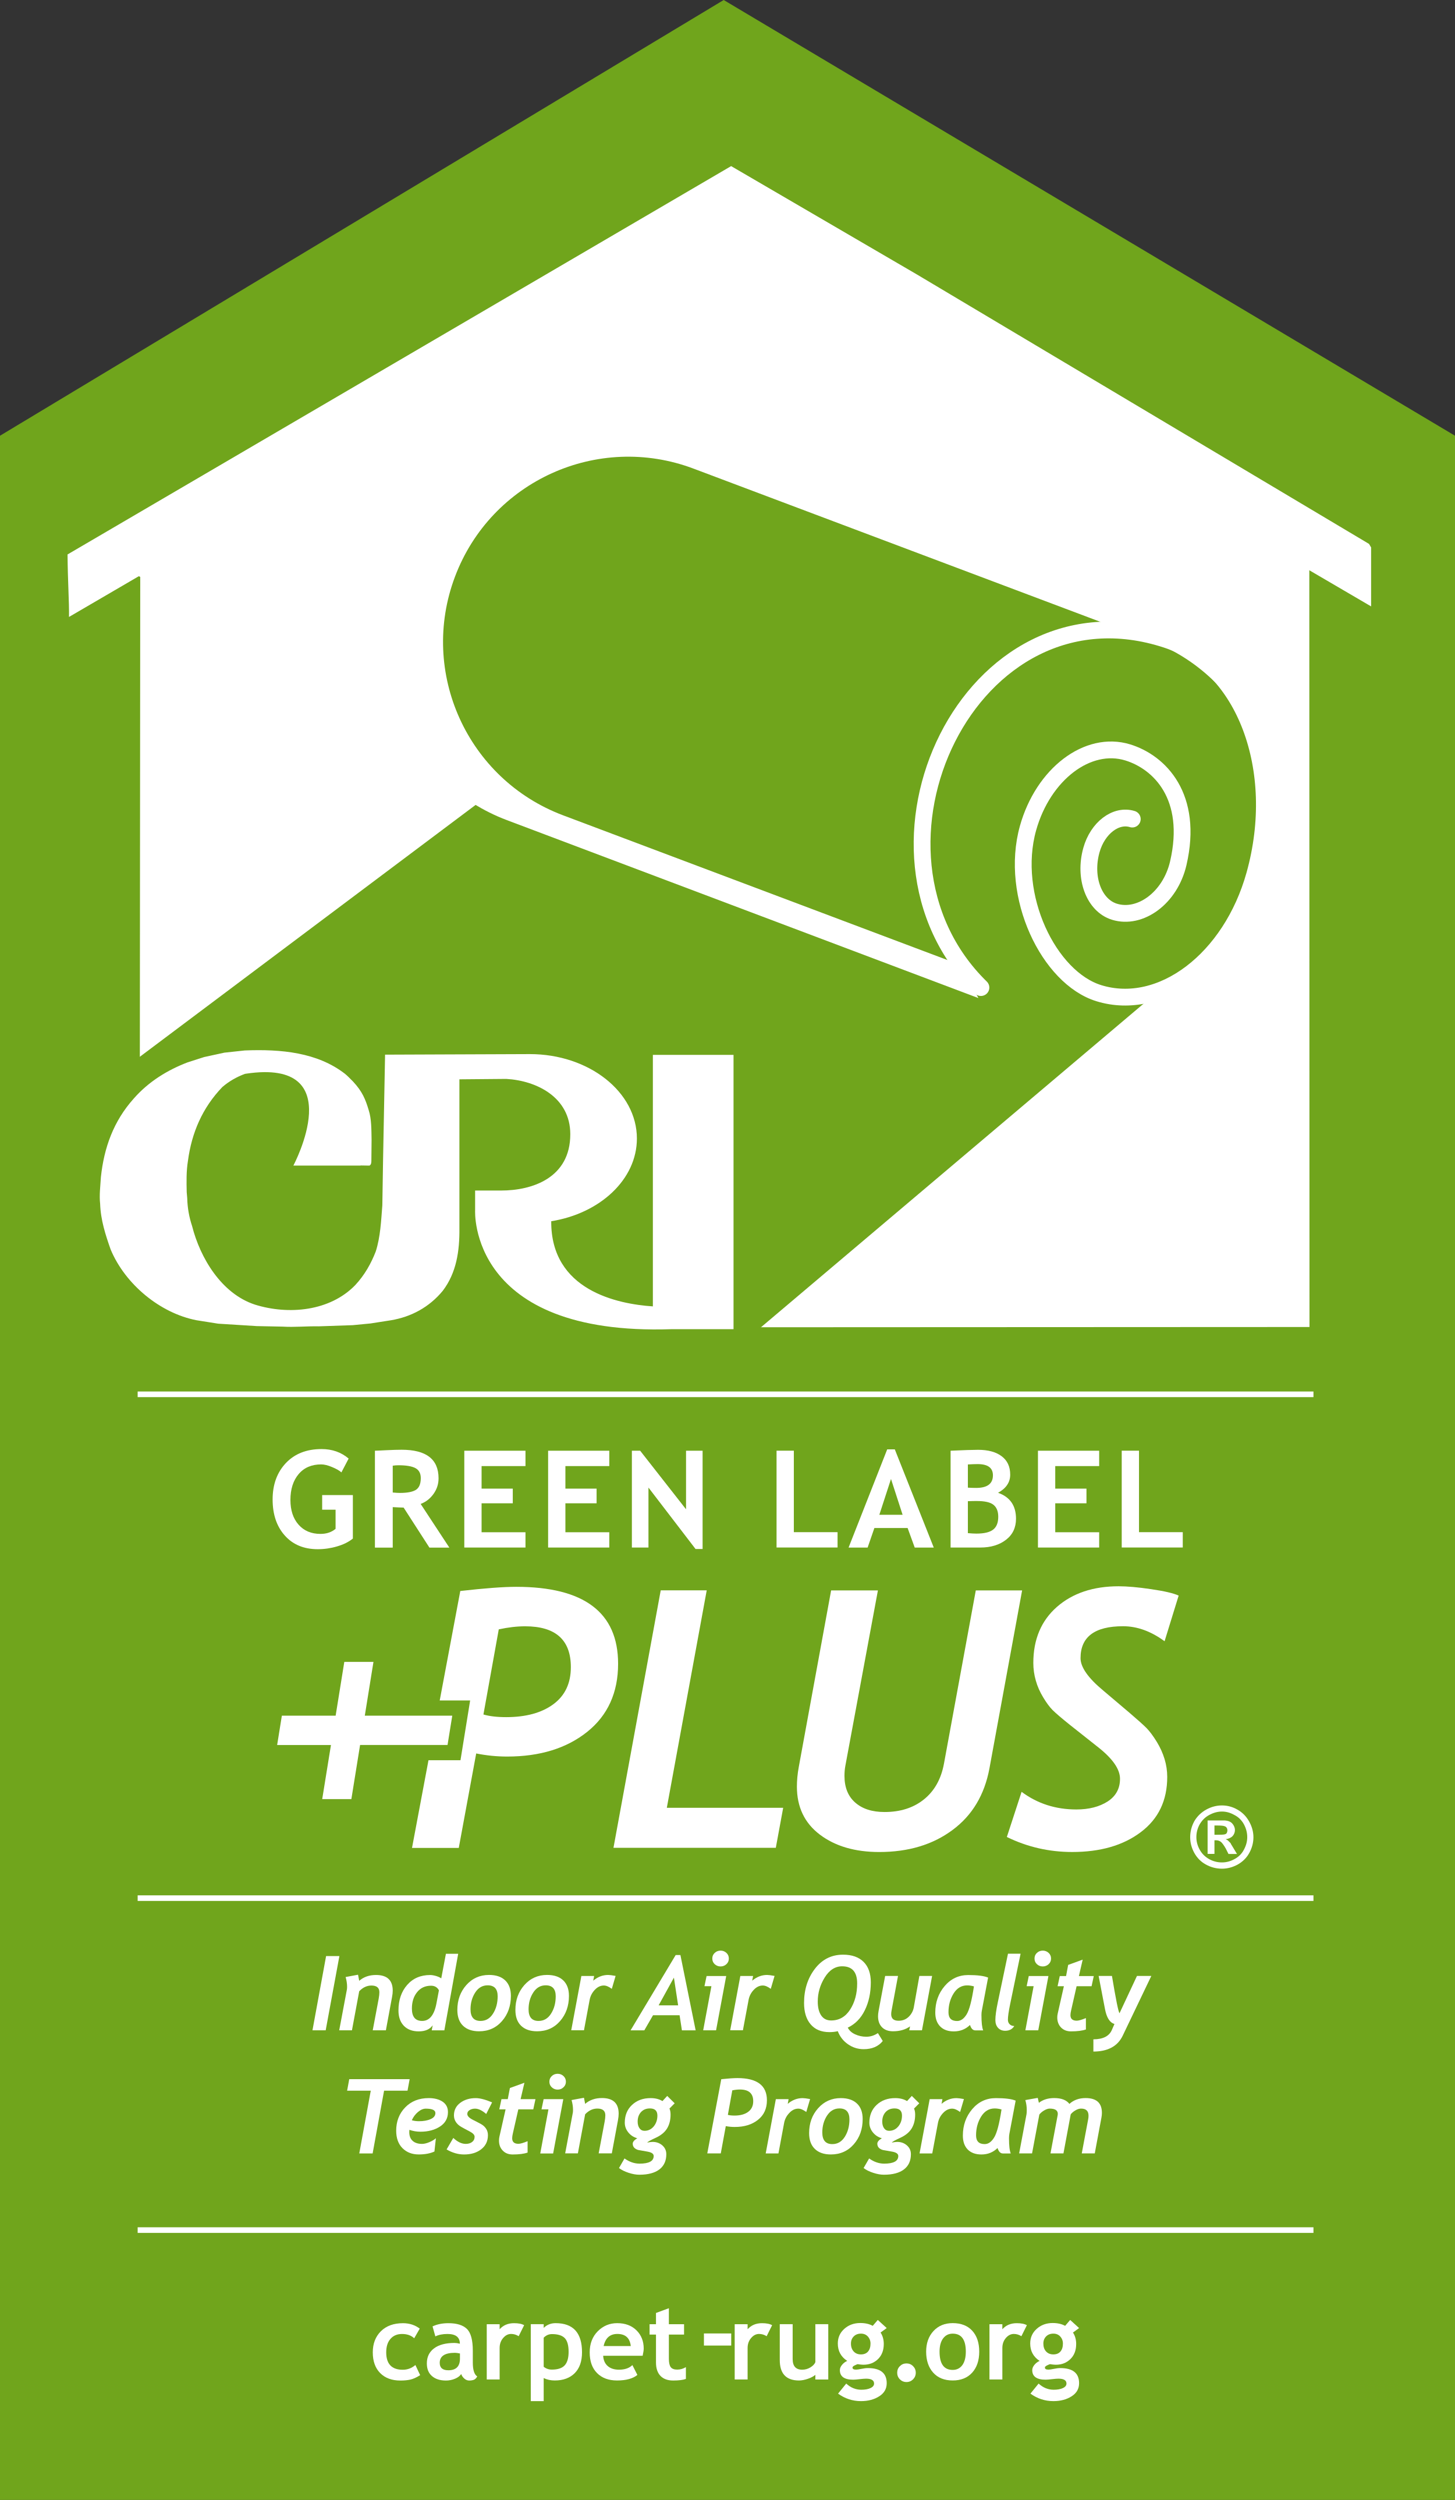 <svg xmlns="http://www.w3.org/2000/svg" xmlns:svg="http://www.w3.org/2000/svg" width="17.62mm" height="30.27mm" viewBox="0 0 17.62 30.27" id="svg1"><rect x="0" y="0" width="17.62" height="30.27" fill="#333333" stroke="none"/><defs id="defs1"><clipPath clipPathUnits="userSpaceOnUse" id="clipPath75"><path d="m 483.8,494.8 h 59.034 V 591 H 483.8 Z" transform="translate(-494.005,-549.615)" id="path75"></path></clipPath><clipPath clipPathUnits="userSpaceOnUse" id="clipPath77"><path d="m 483.8,494.8 h 59.034 V 591 H 483.8 Z" transform="translate(-491.327,-543.92)" id="path77"></path></clipPath><clipPath clipPathUnits="userSpaceOnUse" id="clipPath79"><path d="m 483.8,494.8 h 59.034 V 591 H 483.8 Z" transform="translate(-527.274,-565.357)" id="path79"></path></clipPath><clipPath clipPathUnits="userSpaceOnUse" id="clipPath81"><path d="m 483.8,494.8 h 59.034 V 591 H 483.8 Z" transform="translate(-524.204,-553.834)" id="path81"></path></clipPath><clipPath clipPathUnits="userSpaceOnUse" id="clipPath83"><path d="m 483.8,494.8 h 59.034 V 591 H 483.8 Z" transform="translate(-522.881,-553.82)" id="path83"></path></clipPath><clipPath clipPathUnits="userSpaceOnUse" id="clipPath85"><path d="m 483.8,494.8 h 59.034 V 591 H 483.8 Z" transform="translate(-493.933,-539.859)" id="path85"></path></clipPath><clipPath clipPathUnits="userSpaceOnUse" id="clipPath87"><path d="m 483.8,494.8 h 59.034 V 591 H 483.8 Z" transform="translate(-501.175,-537.655)" id="path87"></path></clipPath><clipPath clipPathUnits="userSpaceOnUse" id="clipPath89"><path d="m 483.8,494.8 h 59.034 V 591 H 483.8 Z" transform="translate(-502.688,-537.411)" id="path89"></path></clipPath><clipPath clipPathUnits="userSpaceOnUse" id="clipPath91"><path d="m 483.8,494.8 h 59.034 V 591 H 483.8 Z" transform="translate(-505.741,-537.394)" id="path91"></path></clipPath><clipPath clipPathUnits="userSpaceOnUse" id="clipPath93"><path d="m 483.8,494.8 h 59.034 V 591 H 483.8 Z" transform="translate(-508.616,-537.394)" id="path93"></path></clipPath><clipPath clipPathUnits="userSpaceOnUse" id="clipPath95"><path d="m 483.8,494.8 h 59.034 V 591 H 483.8 Z" transform="translate(-513.083,-534.55)" id="path95"></path></clipPath><clipPath clipPathUnits="userSpaceOnUse" id="clipPath97"><path d="m 483.8,494.8 h 59.034 V 591 H 483.8 Z" transform="translate(-515.864,-534.6)" id="path97"></path></clipPath><clipPath clipPathUnits="userSpaceOnUse" id="clipPath99"><path d="m 483.8,494.8 h 59.034 V 591 H 483.8 Z" transform="translate(-519.794,-536.954)" id="path99"></path></clipPath><clipPath clipPathUnits="userSpaceOnUse" id="clipPath101"><path d="m 483.8,494.8 h 59.034 V 591 H 483.8 Z" transform="translate(-522.433,-536.19)" id="path101"></path></clipPath><clipPath clipPathUnits="userSpaceOnUse" id="clipPath103"><path d="m 483.8,494.8 h 59.034 V 591 H 483.8 Z" transform="translate(-525.431,-537.394)" id="path103"></path></clipPath><clipPath clipPathUnits="userSpaceOnUse" id="clipPath105"><path d="m 483.8,494.8 h 59.034 V 591 H 483.8 Z" transform="translate(-527.713,-534.6)" id="path105"></path></clipPath><clipPath clipPathUnits="userSpaceOnUse" id="clipPath107"><path d="m 483.8,494.8 h 59.034 V 591 H 483.8 Z" transform="translate(-506.329,-531.791)" id="path107"></path></clipPath><clipPath clipPathUnits="userSpaceOnUse" id="clipPath109"><path d="m 483.8,494.8 h 59.034 V 591 H 483.8 Z" transform="translate(-515.838,-524.294)" id="path109"></path></clipPath><clipPath clipPathUnits="userSpaceOnUse" id="clipPath111"><path d="m 483.8,494.8 h 59.034 V 591 H 483.8 Z" transform="translate(-523.172,-527.019)" id="path111"></path></clipPath><clipPath clipPathUnits="userSpaceOnUse" id="clipPath113"><path d="m 483.8,494.8 h 59.034 V 591 H 483.8 Z" transform="translate(-529.184,-531.382)" id="path113"></path></clipPath><clipPath clipPathUnits="userSpaceOnUse" id="clipPath115"><path d="m 483.8,494.8 h 59.034 V 591 H 483.8 Z" transform="translate(-500.805,-530.935)" id="path115"></path></clipPath><clipPath clipPathUnits="userSpaceOnUse" id="clipPath119"><path d="m 483.8,494.8 h 59.034 V 591 H 483.8 Z" transform="translate(-514.387,-551.511)" id="path119"></path></clipPath><clipPath clipPathUnits="userSpaceOnUse" id="clipPath121"><path d="m 483.8,494.8 h 59.034 V 591 H 483.8 Z" transform="translate(-493.933,-511.171)" id="path121"></path></clipPath><clipPath clipPathUnits="userSpaceOnUse" id="clipPath125"><path d="m 483.8,494.8 h 59.034 V 591 H 483.8 Z" transform="translate(-502.454,-518.03)" id="path125"></path></clipPath><clipPath clipPathUnits="userSpaceOnUse" id="clipPath127"><path d="m 483.8,494.8 h 59.034 V 591 H 483.8 Z" transform="translate(-504.003,-519.561)" id="path127"></path></clipPath><clipPath clipPathUnits="userSpaceOnUse" id="clipPath129"><path d="m 483.8,494.8 h 59.034 V 591 H 483.8 Z" transform="translate(-505.358,-518.748)" id="path129"></path></clipPath><clipPath clipPathUnits="userSpaceOnUse" id="clipPath131"><path d="m 483.8,494.8 h 59.034 V 591 H 483.8 Z" transform="translate(-507.353,-518.748)" id="path131"></path></clipPath><clipPath clipPathUnits="userSpaceOnUse" id="clipPath133"><path d="m 483.8,494.8 h 59.034 V 591 H 483.8 Z" transform="translate(-510.21,-519.451)" id="path133"></path></clipPath><clipPath clipPathUnits="userSpaceOnUse" id="clipPath135"><path d="m 483.8,494.8 h 59.034 V 591 H 483.8 Z" transform="translate(-512.34,-519.839)" id="path135"></path></clipPath><clipPath clipPathUnits="userSpaceOnUse" id="clipPath137"><path d="m 483.8,494.8 h 59.034 V 591 H 483.8 Z" transform="translate(-513.659,-520.492)" id="path137"></path></clipPath><clipPath clipPathUnits="userSpaceOnUse" id="clipPath139"><path d="m 483.8,494.8 h 59.034 V 591 H 483.8 Z" transform="translate(-515.667,-519.451)" id="path139"></path></clipPath><clipPath clipPathUnits="userSpaceOnUse" id="clipPath141"><path d="m 483.8,494.8 h 59.034 V 591 H 483.8 Z" transform="translate(-517.278,-519.015)" id="path141"></path></clipPath><clipPath clipPathUnits="userSpaceOnUse" id="clipPath143"><path d="m 483.8,494.8 h 59.034 V 591 H 483.8 Z" transform="translate(-520.856,-518.028)" id="path143"></path></clipPath><clipPath clipPathUnits="userSpaceOnUse" id="clipPath145"><path d="m 483.8,494.8 h 59.034 V 591 H 483.8 Z" transform="translate(-522.407,-519.573)" id="path145"></path></clipPath><clipPath clipPathUnits="userSpaceOnUse" id="clipPath147"><path d="m 483.8,494.8 h 59.034 V 591 H 483.8 Z" transform="translate(-524.025,-518.176)" id="path147"></path></clipPath><clipPath clipPathUnits="userSpaceOnUse" id="clipPath149"><path d="m 483.8,494.8 h 59.034 V 591 H 483.8 Z" transform="translate(-524.719,-520.492)" id="path149"></path></clipPath><clipPath clipPathUnits="userSpaceOnUse" id="clipPath151"><path d="m 483.8,494.8 h 59.034 V 591 H 483.8 Z" transform="translate(-526.678,-519.544)" id="path151"></path></clipPath><clipPath clipPathUnits="userSpaceOnUse" id="clipPath153"><path d="m 483.8,494.8 h 59.034 V 591 H 483.8 Z" transform="translate(-527.747,-517.844)" id="path153"></path></clipPath><clipPath clipPathUnits="userSpaceOnUse" id="clipPath155"><path d="m 483.8,494.8 h 59.034 V 591 H 483.8 Z" transform="translate(-503.616,-507.792)" id="path155"></path></clipPath><clipPath clipPathUnits="userSpaceOnUse" id="clipPath157"><path d="m 483.8,494.8 h 59.034 V 591 H 483.8 Z" transform="translate(-504.997,-506.938)" id="path157"></path></clipPath><clipPath clipPathUnits="userSpaceOnUse" id="clipPath159"><path d="m 483.8,494.8 h 59.034 V 591 H 483.8 Z" transform="translate(-507.011,-507.53)" id="path159"></path></clipPath><clipPath clipPathUnits="userSpaceOnUse" id="clipPath161"><path d="m 483.8,494.8 h 59.034 V 591 H 483.8 Z" transform="translate(-507.872,-507.478)" id="path161"></path></clipPath><clipPath clipPathUnits="userSpaceOnUse" id="clipPath163"><path d="m 483.8,494.8 h 59.034 V 591 H 483.8 Z" transform="translate(-509.93,-507.192)" id="path163"></path></clipPath><clipPath clipPathUnits="userSpaceOnUse" id="clipPath165"><path d="m 483.8,494.8 h 59.034 V 591 H 483.8 Z" transform="translate(-511.726,-507.586)" id="path165"></path></clipPath><clipPath clipPathUnits="userSpaceOnUse" id="clipPath167"><path d="m 483.8,494.8 h 59.034 V 591 H 483.8 Z" id="path167"></path></clipPath><clipPath clipPathUnits="userSpaceOnUse" id="clipPath169"><path d="m 483.8,494.8 h 59.034 V 591 H 483.8 Z" transform="translate(-515.523,-507.53)" id="path169"></path></clipPath><clipPath clipPathUnits="userSpaceOnUse" id="clipPath171"><path d="m 483.8,494.8 h 59.034 V 591 H 483.8 Z" transform="translate(-517.197,-506.044)" id="path171"></path></clipPath><clipPath clipPathUnits="userSpaceOnUse" id="clipPath173"><path d="m 483.8,494.8 h 59.034 V 591 H 483.8 Z" transform="translate(-518.418,-507.277)" id="path173"></path></clipPath><clipPath clipPathUnits="userSpaceOnUse" id="clipPath175"><path d="m 483.8,494.8 h 59.034 V 591 H 483.8 Z" transform="translate(-520.007,-506.278)" id="path175"></path></clipPath><clipPath clipPathUnits="userSpaceOnUse" id="clipPath177"><path d="m 483.8,494.8 h 59.034 V 591 H 483.8 Z" transform="translate(-521.46,-506.998)" id="path177"></path></clipPath><clipPath clipPathUnits="userSpaceOnUse" id="clipPath179"><path d="m 483.8,494.8 h 59.034 V 591 H 483.8 Z" transform="translate(-524.27,-507.53)" id="path179"></path></clipPath><clipPath clipPathUnits="userSpaceOnUse" id="clipPath181"><path d="m 483.8,494.8 h 59.034 V 591 H 483.8 Z" transform="translate(-525.024,-507.277)" id="path181"></path></clipPath><clipPath clipPathUnits="userSpaceOnUse" id="clipPath183"><path d="m 483.8,494.8 h 59.034 V 591 H 483.8 Z" transform="translate(-503.195,-515.957)" id="path183"></path></clipPath><clipPath clipPathUnits="userSpaceOnUse" id="clipPath185"><path d="m 483.8,494.8 h 59.034 V 591 H 483.8 Z" transform="translate(-503.344,-514.943)" id="path185"></path></clipPath><clipPath clipPathUnits="userSpaceOnUse" id="clipPath187"><path d="m 483.8,494.8 h 59.034 V 591 H 483.8 Z" transform="translate(-505.899,-515.159)" id="path187"></path></clipPath><clipPath clipPathUnits="userSpaceOnUse" id="clipPath189"><path d="m 483.8,494.8 h 59.034 V 591 H 483.8 Z" transform="translate(-507.514,-515.318)" id="path189"></path></clipPath><clipPath clipPathUnits="userSpaceOnUse" id="clipPath191"><path d="m 483.8,494.8 h 59.034 V 591 H 483.8 Z" transform="translate(-508.067,-516.267)" id="path191"></path></clipPath><clipPath clipPathUnits="userSpaceOnUse" id="clipPath193"><path d="m 483.8,494.8 h 59.034 V 591 H 483.8 Z" transform="translate(-510.209,-513.805)" id="path193"></path></clipPath><clipPath clipPathUnits="userSpaceOnUse" id="clipPath195"><path d="m 483.8,494.8 h 59.034 V 591 H 483.8 Z" transform="translate(-511.098,-514.898)" id="path195"></path></clipPath><clipPath clipPathUnits="userSpaceOnUse" id="clipPath197"><path d="m 483.8,494.8 h 59.034 V 591 H 483.8 Z" transform="translate(-514.345,-515.968)" id="path197"></path></clipPath><clipPath clipPathUnits="userSpaceOnUse" id="clipPath199"><path d="m 483.8,494.8 h 59.034 V 591 H 483.8 Z" transform="translate(-516.886,-515.227)" id="path199"></path></clipPath><clipPath clipPathUnits="userSpaceOnUse" id="clipPath201"><path d="m 483.8,494.8 h 59.034 V 591 H 483.8 Z" transform="translate(-517.436,-514.524)" id="path201"></path></clipPath><clipPath clipPathUnits="userSpaceOnUse" id="clipPath203"><path d="m 483.8,494.8 h 59.034 V 591 H 483.8 Z" transform="translate(-519.494,-514.898)" id="path203"></path></clipPath><clipPath clipPathUnits="userSpaceOnUse" id="clipPath205"><path d="m 483.8,494.8 h 59.034 V 591 H 483.8 Z" transform="translate(-522.166,-515.227)" id="path205"></path></clipPath><clipPath clipPathUnits="userSpaceOnUse" id="clipPath207"><path d="m 483.8,494.8 h 59.034 V 591 H 483.8 Z" transform="translate(-523.355,-515.348)" id="path207"></path></clipPath><clipPath clipPathUnits="userSpaceOnUse" id="clipPath209"><path d="m 483.8,494.8 h 59.034 V 591 H 483.8 Z" transform="translate(-527.015,-515.027)" id="path209"></path></clipPath></defs><g id="layer1" transform="translate(-81.492,-56.621)"><path id="path73" d="m 90.256,56.621 -8.764,5.276 V 86.891 H 99.112 V 61.897 Z" style="fill:#70a51c;fill-opacity:1;fill-rule:nonzero;stroke:none;stroke-width:0.353"></path><path id="path74" d="M 0,0 12.011,9.446 19.767,6.412 C 19.9,6.36 19.966,6.33 20.043,6.301 l 7.144,-2.879 c 1.725,-0.732 3.787,-0.677 5.371,0.448 0.302,0.196 0.19,0.121 0.352,0.256 l 0.332,0.289 c -0.025,0 0.249,0.283 0.237,0.296 1.205,1.42 1.668,3.507 0.778,5.302 -0.795,1.94 -3.025,1.94 -4.615,2.638 0.808,0.18 1.518,0.361 2.374,0.217 1.782,-0.181 3.01,-2.012 3.421,-3.578 C 35.869,7.362 35.135,5.581 33.883,4.196 L 23.765,-4.403 c -1.203,-1.061 -2.54,-2 -3.697,-3.048 l 20.059,0.009 -0.006,25.958 2.12,-1.24 v 2.023 L 42.169,19.42 26.668,28.657 20.286,32.379 -2.479,19.058 c 0.007,-0.936 0.059,-1.629 0.05,-2.144 l 2.396,1.398 0.048,-0.025 z" style="fill:#ffffff;fill-opacity:1;fill-rule:nonzero;stroke:none" transform="matrix(0.353,0,0,-0.353,83.185,70.062)" clip-path="url(#clipPath75)"></path><path id="path76" d="M 0,0 17.559,-7.195 38.63,10.623 18.179,19.144 0.49,5.878 Z" style="fill:#70a51c;fill-opacity:1;fill-rule:nonzero;stroke:none" transform="matrix(0.353,0,0,-0.353,82.24,72.071)" clip-path="url(#clipPath77)"></path><path id="path78" d="m 0,0 -15.66,5.896 c -3.284,1.237 -7.465,-0.216 -8.701,-3.5 -1.236,-3.282 0.424,-6.946 3.707,-8.182 l 16.176,-6.104 -1.981,3.748" style="fill:#ffffff;fill-opacity:1;fill-rule:nonzero;stroke:none" transform="matrix(0.353,0,0,-0.353,94.921,64.509)" clip-path="url(#clipPath79)"></path><path id="path80" d="M 0,0 C 3.283,-1.236 6.946,0.424 8.184,3.706 9.42,6.989 7.76,10.654 4.477,11.89 l -15.66,5.897 c -3.282,1.236 -6.947,-0.423 -8.183,-3.707 -1.237,-3.282 0.422,-6.946 3.705,-8.184 z" style="fill:#70a51c;fill-opacity:1;fill-rule:nonzero;stroke:none" transform="matrix(0.353,0,0,-0.353,93.838,68.574)" clip-path="url(#clipPath81)"></path><path id="path82" d="M 0,0 C -4.805,4.698 -0.374,14.153 6.375,11.934 9.036,11.058 10.402,7.497 9.39,3.869 8.581,0.966 6.187,-0.853 4.046,-0.193 2.331,0.335 0.968,3.145 1.615,5.467 2.135,7.324 3.667,8.488 5.038,8.066 6.134,7.728 7.3,6.55 6.77,4.264 6.49,3.063 5.458,2.331 4.582,2.601 3.88,2.817 3.525,3.764 3.79,4.714 4.003,5.477 4.631,5.953 5.192,5.78" style="fill:none;stroke:#ffffff;stroke-width:0.576;stroke-linecap:round;stroke-linejoin:round;stroke-miterlimit:2;stroke-dasharray:none;stroke-opacity:1" transform="matrix(0.353,0,0,-0.353,93.371,68.579)" clip-path="url(#clipPath83)"></path><path id="path84" d="M 0,0 H 40.337 M 0,-17.282 h 40.337" style="fill:none;stroke:#ffffff;stroke-width:0.192;stroke-linecap:butt;stroke-linejoin:miter;stroke-miterlimit:2;stroke-dasharray:none;stroke-opacity:1" transform="matrix(0.353,0,0,-0.353,83.159,73.504)" clip-path="url(#clipPath85)"></path><path id="path86" d="m 0,0 -0.248,-0.474 c -0.068,0.062 -0.176,0.123 -0.321,0.183 -0.144,0.061 -0.269,0.091 -0.373,0.091 -0.326,0 -0.584,-0.11 -0.772,-0.331 -0.188,-0.221 -0.283,-0.518 -0.283,-0.888 0,-0.354 0.092,-0.636 0.278,-0.847 0.185,-0.211 0.435,-0.318 0.753,-0.318 0.21,0 0.382,0.059 0.518,0.174 v 0.656 h -0.46 v 0.502 h 1.053 v -1.492 c -0.14,-0.115 -0.321,-0.205 -0.542,-0.269 -0.221,-0.065 -0.442,-0.096 -0.661,-0.096 -0.476,0 -0.853,0.156 -1.131,0.468 -0.279,0.312 -0.419,0.724 -0.419,1.237 0,0.513 0.152,0.929 0.455,1.25 0.304,0.321 0.712,0.48 1.225,0.48 C -0.564,0.326 -0.255,0.217 0,0" style="fill:#ffffff;fill-opacity:1;fill-rule:nonzero;stroke:none" transform="matrix(0.353,0,0,-0.353,85.714,74.282)" clip-path="url(#clipPath87)"></path><path id="path88" d="m 0,0 v -0.921 c 0.109,-0.01 0.192,-0.014 0.249,-0.014 0.246,0 0.427,0.034 0.542,0.103 0.114,0.071 0.171,0.205 0.171,0.406 0,0.163 -0.062,0.277 -0.185,0.343 C 0.655,-0.019 0.463,0.014 0.2,0.014 0.136,0.014 0.069,0.01 0,0 M 1.259,-2.811 0.374,-1.438 C 0.284,-1.436 0.16,-1.431 0,-1.422 v -1.389 h -0.611 v 3.324 c 0.033,0 0.16,0.005 0.384,0.017 0.221,0.011 0.4,0.016 0.535,0.016 0.843,0 1.264,-0.326 1.264,-0.98 0,-0.197 -0.058,-0.375 -0.174,-0.537 -0.116,-0.161 -0.263,-0.275 -0.44,-0.342 l 0.984,-1.498 z" style="fill:#ffffff;fill-opacity:1;fill-rule:nonzero;stroke:none" transform="matrix(0.353,0,0,-0.353,86.248,74.368)" clip-path="url(#clipPath89)"></path><path id="path90" d="M 0,0 V -0.774 H 1.07 V -1.276 H 0 V -2.269 H 1.506 V -2.794 H -0.593 V 0.527 H 1.506 V 0 Z" style="fill:#ffffff;fill-opacity:1;fill-rule:nonzero;stroke:none" transform="matrix(0.353,0,0,-0.353,87.324,74.373)" clip-path="url(#clipPath91)"></path><path id="path92" d="M 0,0 V -0.774 H 1.07 V -1.276 H 0 V -2.269 H 1.506 V -2.794 H -0.593 V 0.527 H 1.506 V 0 Z" style="fill:#ffffff;fill-opacity:1;fill-rule:nonzero;stroke:none" transform="matrix(0.353,0,0,-0.353,88.339,74.373)" clip-path="url(#clipPath93)"></path><path id="path94" d="M 0,0 -1.615,2.107 V 0.05 H -2.184 V 3.371 H -1.9 L -0.326,1.362 V 3.371 H 0.242 V 0 Z" style="fill:#ffffff;fill-opacity:1;fill-rule:nonzero;stroke:none" transform="matrix(0.353,0,0,-0.353,89.915,75.377)" clip-path="url(#clipPath95)"></path><path id="path96" d="M 0,0 V 3.322 H 0.593 V 0.526 h 1.5 V 0 Z" style="fill:#ffffff;fill-opacity:1;fill-rule:nonzero;stroke:none" transform="matrix(0.353,0,0,-0.353,90.896,75.359)" clip-path="url(#clipPath97)"></path><path id="path98" d="M 0,0 -0.4,-1.228 H 0.398 Z M 0.814,-2.353 0.57,-1.682 h -1.14 l -0.232,-0.671 h -0.653 l 1.325,3.369 h 0.26 l 1.337,-3.369 z" style="fill:#ffffff;fill-opacity:1;fill-rule:nonzero;stroke:none" transform="matrix(0.353,0,0,-0.353,92.282,74.529)" clip-path="url(#clipPath99)"></path><path id="path100" d="m 0,0 v -1.096 c 0.119,-0.011 0.216,-0.016 0.291,-0.016 0.262,0 0.454,0.044 0.572,0.134 0.118,0.088 0.179,0.236 0.179,0.443 0,0.189 -0.056,0.326 -0.168,0.414 C 0.765,-0.035 0.571,0.006 0.297,0.006 0.24,0.006 0.141,0.005 0,0 M 0,1.26 V 0.464 C 0.091,0.458 0.186,0.455 0.284,0.455 c 0.383,0 0.575,0.144 0.575,0.432 0,0.257 -0.174,0.385 -0.523,0.385 C 0.245,1.272 0.133,1.268 0,1.26 m 0.425,-2.85 h -1.018 v 3.321 c 0.449,0.02 0.762,0.031 0.943,0.031 0.347,0 0.616,-0.074 0.81,-0.221 C 1.355,1.394 1.452,1.184 1.452,0.91 1.452,0.648 1.313,0.441 1.035,0.288 1.446,0.144 1.651,-0.153 1.651,-0.602 1.651,-0.905 1.538,-1.147 1.309,-1.323 1.081,-1.501 0.785,-1.59 0.425,-1.59" style="fill:#ffffff;fill-opacity:1;fill-rule:nonzero;stroke:none" transform="matrix(0.353,0,0,-0.353,93.213,74.798)" clip-path="url(#clipPath101)"></path><path id="path102" d="M 0,0 V -0.774 H 1.071 V -1.276 H 0 v -0.993 h 1.507 v -0.525 h -2.1 v 3.321 h 2.1 V 0 Z" style="fill:#ffffff;fill-opacity:1;fill-rule:nonzero;stroke:none" transform="matrix(0.353,0,0,-0.353,94.271,74.373)" clip-path="url(#clipPath103)"></path><path id="path104" d="M 0,0 V 3.322 H 0.593 V 0.526 H 2.094 V 0 Z" style="fill:#ffffff;fill-opacity:1;fill-rule:nonzero;stroke:none" transform="matrix(0.353,0,0,-0.353,95.076,75.359)" clip-path="url(#clipPath105)"></path><path id="path106" d="m 0,0 -0.526,-2.92 c 0.203,-0.06 0.464,-0.091 0.78,-0.091 0.68,0 1.219,0.148 1.619,0.443 0.401,0.296 0.6,0.719 0.6,1.273 0,0.934 -0.523,1.4 -1.569,1.4 C 0.626,0.105 0.322,0.07 0,0 m -0.774,-4.257 -0.598,-3.24 h -1.604 l 1.656,8.813 c 0.838,0.095 1.478,0.143 1.919,0.143 2.329,0 3.495,-0.881 3.495,-2.639 0,-0.99 -0.354,-1.77 -1.059,-2.335 -0.707,-0.565 -1.622,-0.848 -2.747,-0.848 -0.36,0 -0.714,0.036 -1.062,0.106" style="fill:#ffffff;fill-opacity:1;fill-rule:nonzero;stroke:none" transform="matrix(0.353,0,0,-0.353,87.532,76.35)" clip-path="url(#clipPath107)"></path><path id="path108" d="m 0,0 h -5.569 l 1.621,8.831 H -2.37 L -3.739,1.372 h 3.992 z" style="fill:#ffffff;fill-opacity:1;fill-rule:nonzero;stroke:none" transform="matrix(0.353,0,0,-0.353,90.887,78.995)" clip-path="url(#clipPath109)"></path><path id="path110" d="m 0,0 c -0.169,-0.907 -0.591,-1.613 -1.268,-2.113 -0.676,-0.503 -1.514,-0.754 -2.511,-0.754 -0.834,0 -1.513,0.199 -2.039,0.597 -0.526,0.398 -0.787,0.948 -0.787,1.648 0,0.212 0.021,0.44 0.066,0.681 l 1.108,6.047 h 1.605 L -4.943,0.088 c -0.02,-0.108 -0.03,-0.223 -0.03,-0.343 0,-0.396 0.123,-0.702 0.37,-0.917 0.247,-0.217 0.582,-0.323 1.006,-0.323 0.542,0 0.993,0.144 1.354,0.436 0.36,0.291 0.587,0.7 0.684,1.227 l 1.091,5.938 h 1.589 z" style="fill:#ffffff;fill-opacity:1;fill-rule:nonzero;stroke:none" transform="matrix(0.353,0,0,-0.353,93.474,78.034)" clip-path="url(#clipPath111)"></path><path id="path112" d="m 0,0 c -0.466,0.343 -0.941,0.515 -1.425,0.515 -0.972,0 -1.458,-0.365 -1.458,-1.095 0,-0.309 0.258,-0.678 0.773,-1.106 l 0.909,-0.77 c 0.282,-0.241 0.478,-0.417 0.587,-0.527 0.107,-0.111 0.222,-0.265 0.344,-0.463 0.12,-0.195 0.209,-0.395 0.27,-0.596 0.061,-0.2 0.091,-0.406 0.091,-0.613 0,-0.809 -0.303,-1.439 -0.907,-1.893 -0.604,-0.456 -1.388,-0.681 -2.353,-0.681 -0.791,0 -1.539,0.171 -2.242,0.515 l 0.506,1.549 c 0.54,-0.403 1.165,-0.605 1.878,-0.605 0.431,0 0.788,0.091 1.072,0.273 0.284,0.182 0.426,0.443 0.426,0.779 0,0.334 -0.258,0.7 -0.774,1.102 l -0.949,0.751 c -0.29,0.233 -0.485,0.4 -0.589,0.504 -0.104,0.105 -0.211,0.249 -0.323,0.436 -0.113,0.186 -0.198,0.377 -0.253,0.574 -0.057,0.196 -0.086,0.398 -0.086,0.607 0,0.807 0.271,1.449 0.809,1.922 0.539,0.472 1.246,0.708 2.118,0.708 0.29,0 0.661,-0.032 1.111,-0.099 C -0.014,1.721 0.301,1.65 0.483,1.566 Z" style="fill:#ffffff;fill-opacity:1;fill-rule:nonzero;stroke:none" transform="matrix(0.353,0,0,-0.353,95.595,76.494)" clip-path="url(#clipPath113)"></path><path id="path114" d="M 0,0 H 1.529 L 1.232,-1.844 H 4.233 L 3.986,-3.372 h -3 L 0.687,-5.228 h -1.529 l 0.3,1.856 h -1.846 l 0.246,1.528 h 1.845 z" style="fill:#ffffff;fill-opacity:1;fill-rule:nonzero;stroke:#70a51c;stroke-width:0.522;stroke-linecap:butt;stroke-linejoin:miter;stroke-miterlimit:2;stroke-dasharray:none;stroke-opacity:1" transform="matrix(0.353,0,0,-0.353,85.583,76.652)" clip-path="url(#clipPath115)"></path><path id="path118" d="m 0,0 h -2.767 v -8.627 c -1.217,0.081 -3.503,0.55 -3.487,2.921 1.678,0.268 2.939,1.437 2.939,2.837 0,1.599 -1.644,2.896 -3.673,2.896 l -4.966,-0.019 -0.069,-3.612 -0.025,-1.558 c -0.042,-0.535 -0.067,-1.088 -0.226,-1.582 -0.159,-0.409 -0.377,-0.803 -0.704,-1.154 -0.869,-0.896 -2.282,-1.029 -3.438,-0.669 -1.155,0.377 -1.882,1.606 -2.158,2.694 -0.1,0.302 -0.159,0.619 -0.167,0.954 l -0.018,0.21 c -0.008,0.351 -0.016,0.719 0.042,1.071 0.126,0.961 0.495,1.823 1.18,2.535 0.23,0.198 0.494,0.348 0.776,0.452 0.013,0.001 0.024,0.004 0.038,0.006 3.591,0.536 1.623,-3.152 1.623,-3.152 h 2.305 c 0,0 10e-4,0.003 0.003,0.004 l 0.3,-0.005 c 0.059,0.025 0.068,0.101 0.068,0.16 l 0.007,0.727 c -0.007,0.344 0,0.712 -0.1,1.02 -0.108,0.362 -0.217,0.636 -0.537,0.978 -0.115,0.114 -0.189,0.195 -0.283,0.27 -0.945,0.728 -2.183,0.845 -3.43,0.795 l -0.703,-0.076 -0.694,-0.151 -0.569,-0.183 c -0.678,-0.26 -1.33,-0.652 -1.849,-1.247 -0.687,-0.77 -1.013,-1.674 -1.121,-2.686 -0.018,-0.309 -0.06,-0.619 -0.026,-0.92 0.018,-0.552 0.184,-1.063 0.361,-1.565 0.501,-1.197 1.698,-2.184 2.944,-2.426 l 0.744,-0.118 1.324,-0.083 0.886,-0.018 c 0.418,-0.025 0.82,0.018 1.238,0.01 l 1.172,0.04 0.61,0.059 0.703,0.11 c 0.686,0.116 1.306,0.443 1.774,1.012 0.469,0.619 0.577,1.365 0.569,2.142 v 5.11 l 1.608,0.014 c 1.034,-0.059 2.196,-0.624 2.196,-1.897 0,-1.498 -1.301,-1.932 -2.375,-1.932 h -0.89 v -0.679 c 0,0 -0.243,-4.311 6.734,-4.077 H 0 Z" style="fill:#ffffff;fill-opacity:1;fill-rule:nonzero;stroke:none" transform="matrix(0.353,0,0,-0.353,90.375,69.394)" clip-path="url(#clipPath119)"></path><path id="path120" d="M 0,0 H 40.337" style="fill:none;stroke:#ffffff;stroke-width:0.192;stroke-linecap:butt;stroke-linejoin:miter;stroke-miterlimit:2;stroke-dasharray:none;stroke-opacity:1" transform="matrix(0.353,0,0,-0.353,83.159,83.624)" clip-path="url(#clipPath121)"></path><path id="path122" d="m 96.29,78.482 c 0.066,0 0.128,0.017 0.186,0.05 0.06,0.033 0.107,0.081 0.141,0.141 0.035,0.061 0.054,0.126 0.054,0.194 0,0.066 -0.017,0.13 -0.05,0.19 -0.033,0.061 -0.081,0.107 -0.141,0.141 -0.061,0.033 -0.124,0.05 -0.19,0.05 -0.069,0 -0.134,-0.017 -0.194,-0.05 -0.061,-0.033 -0.107,-0.08 -0.141,-0.141 -0.033,-0.06 -0.05,-0.124 -0.05,-0.19 0,-0.068 0.017,-0.133 0.05,-0.194 0.035,-0.06 0.084,-0.107 0.145,-0.141 0.06,-0.033 0.124,-0.05 0.19,-0.05 z m 0,0.074 c -0.053,0 -0.103,0.014 -0.153,0.041 -0.048,0.025 -0.086,0.062 -0.116,0.112 -0.028,0.05 -0.041,0.102 -0.041,0.157 0,0.053 0.013,0.103 0.041,0.153 0.027,0.048 0.064,0.085 0.112,0.112 0.05,0.028 0.101,0.041 0.157,0.041 0.052,0 0.103,-0.013 0.153,-0.041 0.05,-0.027 0.087,-0.064 0.112,-0.112 0.027,-0.05 0.041,-0.1 0.041,-0.153 0,-0.055 -0.014,-0.107 -0.041,-0.157 -0.028,-0.05 -0.066,-0.087 -0.116,-0.112 -0.048,-0.027 -0.097,-0.041 -0.149,-0.041 z m -0.174,0.513 v -0.405 h 0.083 c 0.076,0 0.12,0 0.128,0 0.027,0.003 0.048,0.008 0.062,0.017 0.017,0.008 0.03,0.023 0.041,0.041 0.01,0.017 0.017,0.036 0.017,0.058 0,0.028 -0.01,0.053 -0.029,0.074 -0.02,0.02 -0.048,0.032 -0.083,0.037 0.013,0.006 0.023,0.011 0.029,0.017 0.005,0.006 0.014,0.015 0.029,0.029 0.002,0.006 0.012,0.023 0.029,0.05 l 0.05,0.083 H 96.369 l -0.033,-0.066 c -0.025,-0.043 -0.045,-0.071 -0.062,-0.083 -0.014,-0.01 -0.032,-0.017 -0.054,-0.017 h -0.021 v 0.165 z m 0.083,-0.232 h 0.033 c 0.047,0 0.075,-10e-4 0.087,-0.004 0.013,-0.002 0.023,-0.008 0.029,-0.017 0.005,-0.01 0.008,-0.022 0.008,-0.033 0,-0.01 -0.003,-0.021 -0.008,-0.029 -0.006,-0.01 -0.015,-0.018 -0.029,-0.021 -0.011,-0.005 -0.04,-0.008 -0.087,-0.008 h -0.033 z m 0,0" style="fill:#ffffff;fill-opacity:1;fill-rule:nonzero;stroke:none;stroke-width:0.353" aria-label="&#xAE;"></path><path id="path123" d="m 85.441,80.306 -0.165,0.899 h 0.16 l 0.166,-0.899 z" style="fill:#ffffff;fill-opacity:1;fill-rule:nonzero;stroke:none;stroke-width:0.353"></path><path id="path124" d="m 0,0 h -0.451 l 0.204,1.085 c 0.016,0.088 0.024,0.16 0.024,0.22 0,0.154 -0.091,0.231 -0.273,0.231 -0.155,0 -0.295,-0.066 -0.419,-0.196 L -1.164,0 h -0.437 l 0.263,1.397 c 0.005,0.024 0.007,0.058 0.007,0.101 0,0.103 -0.017,0.213 -0.05,0.33 l 0.426,0.079 0.04,-0.209 c 0.153,0.134 0.345,0.2 0.576,0.2 0.382,0 0.574,-0.179 0.574,-0.538 0,-0.064 -0.008,-0.139 -0.025,-0.226 z" style="fill:#ffffff;fill-opacity:1;fill-rule:nonzero;stroke:none" transform="matrix(0.353,0,0,-0.353,86.165,81.205)" clip-path="url(#clipPath125)"></path><path id="path126" d="m 0,0 c -0.201,0 -0.36,-0.074 -0.479,-0.221 -0.119,-0.147 -0.178,-0.335 -0.178,-0.562 0,-0.283 0.117,-0.425 0.351,-0.425 0.253,0 0.417,0.203 0.492,0.606 L 0.27,-0.157 C 0.214,-0.053 0.124,0 0,0 M 0.456,-1.531 H 0.023 l 0.033,0.174 C -0.04,-1.496 -0.2,-1.566 -0.423,-1.566 c -0.218,0 -0.388,0.064 -0.511,0.192 -0.123,0.129 -0.184,0.303 -0.184,0.523 0,0.356 0.099,0.649 0.297,0.876 0.198,0.228 0.462,0.342 0.791,0.342 0.063,0 0.133,-0.013 0.211,-0.036 C 0.259,0.306 0.315,0.279 0.35,0.251 l 0.16,0.844 h 0.421 z" style="fill:#ffffff;fill-opacity:1;fill-rule:nonzero;stroke:none" transform="matrix(0.353,0,0,-0.353,86.712,80.665)" clip-path="url(#clipPath127)"></path><path id="path128" d="m 0,0 c 0,-0.265 0.114,-0.398 0.343,-0.398 0.181,0 0.324,0.084 0.43,0.252 C 0.878,0.02 0.931,0.219 0.931,0.449 0.931,0.7 0.816,0.824 0.588,0.824 0.41,0.824 0.268,0.742 0.161,0.577 0.054,0.412 0,0.219 0,0 m -0.452,-0.02 c 0,0.336 0.102,0.619 0.307,0.852 C 0.061,1.064 0.321,1.18 0.635,1.18 0.875,1.18 1.06,1.118 1.19,0.993 1.32,0.868 1.385,0.691 1.385,0.461 1.385,0.118 1.283,-0.17 1.08,-0.403 0.877,-0.636 0.615,-0.753 0.294,-0.753 c -0.235,0 -0.419,0.063 -0.55,0.189 -0.131,0.126 -0.196,0.307 -0.196,0.544" style="fill:#ffffff;fill-opacity:1;fill-rule:nonzero;stroke:none" transform="matrix(0.353,0,0,-0.353,87.19,80.951)" clip-path="url(#clipPath129)"></path><path id="path130" d="m 0,0 c 0,-0.265 0.114,-0.398 0.343,-0.398 0.18,0 0.324,0.084 0.429,0.252 C 0.878,0.02 0.931,0.219 0.931,0.449 0.931,0.7 0.816,0.824 0.588,0.824 0.41,0.824 0.268,0.742 0.161,0.577 0.053,0.412 0,0.219 0,0 m -0.452,-0.02 c 0,0.336 0.102,0.619 0.307,0.852 C 0.061,1.064 0.32,1.18 0.635,1.18 0.875,1.18 1.06,1.118 1.19,0.993 1.32,0.868 1.385,0.691 1.385,0.461 1.385,0.118 1.283,-0.17 1.08,-0.403 0.877,-0.636 0.615,-0.753 0.294,-0.753 c -0.236,0 -0.419,0.063 -0.55,0.189 -0.131,0.126 -0.196,0.307 -0.196,0.544" style="fill:#ffffff;fill-opacity:1;fill-rule:nonzero;stroke:none" transform="matrix(0.353,0,0,-0.353,87.893,80.951)" clip-path="url(#clipPath131)"></path><path id="path132" d="m 0,0 c -0.103,0.077 -0.194,0.115 -0.273,0.115 -0.113,0 -0.216,-0.049 -0.309,-0.147 -0.093,-0.098 -0.152,-0.21 -0.177,-0.337 l -0.196,-1.052 h -0.437 l 0.348,1.863 h 0.437 L -0.637,0.28 c 0.154,0.132 0.325,0.197 0.512,0.197 0.047,0 0.133,-0.011 0.255,-0.033 z" style="fill:#ffffff;fill-opacity:1;fill-rule:nonzero;stroke:none" transform="matrix(0.353,0,0,-0.353,88.901,80.703)" clip-path="url(#clipPath133)"></path><path id="path134" d="m 0,0 -0.524,-0.951 h 0.669 z m 0.275,-1.809 -0.08,0.518 h -0.912 l -0.299,-0.518 h -0.471 l 1.548,2.584 h 0.162 l 0.523,-2.584 z" style="fill:#ffffff;fill-opacity:1;fill-rule:nonzero;stroke:none" transform="matrix(0.353,0,0,-0.353,89.653,80.567)" clip-path="url(#clipPath135)"></path><path id="path136" d="m 0,0 c 0,0.078 0.027,0.143 0.083,0.194 0.055,0.052 0.122,0.078 0.201,0.078 0.078,0 0.144,-0.026 0.2,-0.078 C 0.54,0.143 0.567,0.078 0.567,0 0.567,-0.077 0.54,-0.141 0.484,-0.193 0.428,-0.245 0.362,-0.271 0.284,-0.271 0.207,-0.271 0.14,-0.245 0.083,-0.194 0.028,-0.142 0,-0.078 0,0 m 0.129,-2.462 h -0.442 l 0.282,1.514 h -0.238 l 0.073,0.349 h 0.673 z" style="fill:#ffffff;fill-opacity:1;fill-rule:nonzero;stroke:none" transform="matrix(0.353,0,0,-0.353,90.118,80.336)" clip-path="url(#clipPath137)"></path><path id="path138" d="m 0,0 c -0.103,0.077 -0.194,0.115 -0.273,0.115 -0.113,0 -0.216,-0.049 -0.309,-0.147 -0.094,-0.098 -0.152,-0.21 -0.177,-0.337 l -0.197,-1.052 h -0.436 l 0.348,1.863 h 0.437 L -0.637,0.28 c 0.155,0.132 0.325,0.197 0.512,0.197 0.047,0 0.133,-0.011 0.255,-0.033 z" style="fill:#ffffff;fill-opacity:1;fill-rule:nonzero;stroke:none" transform="matrix(0.353,0,0,-0.353,90.826,80.703)" clip-path="url(#clipPath139)"></path><path id="path140" d="m 0,0 c 0,-0.201 0.039,-0.359 0.117,-0.475 0.079,-0.115 0.192,-0.173 0.342,-0.173 0.274,0 0.492,0.125 0.652,0.374 0.16,0.249 0.241,0.548 0.241,0.897 C 1.352,1.015 1.18,1.21 0.838,1.21 0.597,1.21 0.397,1.082 0.238,0.825 0.079,0.568 0,0.293 0,0 M 0.687,-1.016 C 0.6,-1.037 0.505,-1.048 0.403,-1.048 c -0.279,0 -0.495,0.088 -0.646,0.266 -0.152,0.177 -0.227,0.422 -0.227,0.734 0,0.456 0.123,0.846 0.371,1.171 0.247,0.323 0.569,0.486 0.967,0.486 0.304,0 0.538,-0.082 0.704,-0.247 C 1.737,1.198 1.82,0.964 1.82,0.659 1.82,0.299 1.751,-0.02 1.614,-0.298 1.478,-0.576 1.283,-0.775 1.03,-0.893 c 0.048,-0.098 0.133,-0.176 0.252,-0.23 0.119,-0.055 0.247,-0.083 0.383,-0.083 0.143,0 0.275,0.042 0.398,0.125 L 2.23,-1.352 C 2.082,-1.539 1.863,-1.633 1.574,-1.633 c -0.196,0 -0.375,0.056 -0.537,0.169 -0.161,0.111 -0.278,0.261 -0.35,0.448" style="fill:#ffffff;fill-opacity:1;fill-rule:nonzero;stroke:none" transform="matrix(0.353,0,0,-0.353,91.395,80.857)" clip-path="url(#clipPath141)"></path><path id="path142" d="m 0,0 h -0.436 l 0.027,0.136 c -0.155,-0.113 -0.35,-0.169 -0.585,-0.169 -0.16,0 -0.285,0.046 -0.376,0.137 -0.091,0.092 -0.137,0.219 -0.137,0.381 0,0.052 0.006,0.111 0.019,0.18 l 0.225,1.2 h 0.441 l -0.22,-1.183 c -0.01,-0.05 -0.014,-0.092 -0.014,-0.127 0,-0.151 0.084,-0.227 0.254,-0.227 0.138,0 0.253,0.046 0.347,0.136 0.093,0.09 0.151,0.197 0.175,0.324 l 0.191,1.077 h 0.437 z" style="fill:#ffffff;fill-opacity:1;fill-rule:nonzero;stroke:none" transform="matrix(0.353,0,0,-0.353,92.657,81.205)" clip-path="url(#clipPath143)"></path><path id="path144" d="m 0,0 c -0.194,0 -0.35,-0.093 -0.466,-0.279 -0.116,-0.186 -0.174,-0.4 -0.174,-0.643 0,-0.201 0.098,-0.3 0.296,-0.3 0.125,0 0.234,0.077 0.328,0.231 0.093,0.154 0.176,0.473 0.249,0.957 C 0.151,-0.011 0.073,0 0,0 M 0.503,-0.874 C 0.495,-0.917 0.491,-0.965 0.491,-1.017 c 0,-0.256 0.02,-0.431 0.059,-0.526 H 0.279 c -0.081,0 -0.142,0.062 -0.181,0.186 -0.149,-0.147 -0.334,-0.221 -0.556,-0.221 -0.201,0 -0.357,0.057 -0.468,0.171 -0.111,0.114 -0.167,0.272 -0.167,0.475 0,0.354 0.108,0.657 0.322,0.909 0.214,0.252 0.484,0.378 0.809,0.378 0.315,0 0.542,-0.029 0.681,-0.087 z" style="fill:#ffffff;fill-opacity:1;fill-rule:nonzero;stroke:none" transform="matrix(0.353,0,0,-0.353,93.204,80.661)" clip-path="url(#clipPath145)"></path><path id="path146" d="m 0,0 c -0.069,-0.109 -0.172,-0.163 -0.312,-0.163 -0.103,0 -0.186,0.034 -0.247,0.102 -0.06,0.068 -0.09,0.157 -0.09,0.266 0,0.142 0.028,0.345 0.084,0.611 L -0.216,2.48 H 0.216 L -0.143,0.747 C -0.194,0.499 -0.219,0.323 -0.219,0.217 -0.219,0.15 -0.198,0.097 -0.156,0.058 -0.115,0.019 -0.062,0 0,0" style="fill:#ffffff;fill-opacity:1;fill-rule:nonzero;stroke:none" transform="matrix(0.353,0,0,-0.353,93.775,81.153)" clip-path="url(#clipPath147)"></path><path id="path148" d="m 0,0 c 0,0.078 0.027,0.143 0.082,0.194 0.056,0.052 0.122,0.078 0.202,0.078 0.077,0 0.143,-0.026 0.2,-0.078 C 0.539,0.143 0.567,0.078 0.567,0 c 0,-0.077 -0.028,-0.141 -0.083,-0.193 -0.057,-0.052 -0.123,-0.078 -0.2,-0.078 -0.079,0 -0.145,0.026 -0.201,0.077 C 0.027,-0.142 0,-0.078 0,0 m 0.128,-2.462 h -0.442 l 0.283,1.514 H -0.27 l 0.073,0.349 h 0.674 z" style="fill:#ffffff;fill-opacity:1;fill-rule:nonzero;stroke:none" transform="matrix(0.353,0,0,-0.353,94.02,80.336)" clip-path="url(#clipPath149)"></path><path id="path150" d="m 0,0 h -0.514 l -0.187,-0.826 c -0.016,-0.067 -0.024,-0.122 -0.024,-0.166 0,-0.127 0.073,-0.191 0.217,-0.191 0.063,0 0.167,0.03 0.313,0.09 v -0.391 c -0.125,-0.043 -0.296,-0.065 -0.512,-0.065 -0.141,0 -0.255,0.045 -0.341,0.133 -0.085,0.088 -0.129,0.203 -0.129,0.344 0,0.047 0.005,0.093 0.016,0.137 L -0.95,0 h -0.216 l 0.075,0.349 h 0.216 l 0.072,0.382 0.498,0.181 -0.13,-0.563 h 0.51 z" style="fill:#ffffff;fill-opacity:1;fill-rule:nonzero;stroke:none" transform="matrix(0.353,0,0,-0.353,94.711,80.671)" clip-path="url(#clipPath151)"></path><path id="path152" d="m 0,0 c -0.173,-0.361 -0.508,-0.543 -1.006,-0.545 v 0.42 c 0.329,0.001 0.539,0.107 0.632,0.318 l 0.091,0.209 c -0.159,0.045 -0.266,0.212 -0.323,0.501 l -0.22,1.146 h 0.457 c 0.136,-0.816 0.222,-1.243 0.26,-1.278 l 0.598,1.278 h 0.492 z" style="fill:#ffffff;fill-opacity:1;fill-rule:nonzero;stroke:none" transform="matrix(0.353,0,0,-0.353,95.088,81.27)" clip-path="url(#clipPath153)"></path><path id="path154" d="m 0,0 -0.19,-0.331 c -0.103,0.098 -0.243,0.147 -0.417,0.147 -0.168,0 -0.3,-0.056 -0.397,-0.168 -0.098,-0.111 -0.146,-0.265 -0.146,-0.462 0,-0.398 0.189,-0.597 0.568,-0.597 0.164,0 0.308,0.055 0.433,0.163 l 0.163,-0.349 c -0.128,-0.08 -0.241,-0.131 -0.337,-0.152 -0.096,-0.021 -0.21,-0.032 -0.341,-0.032 -0.293,0 -0.523,0.085 -0.693,0.256 -0.169,0.171 -0.254,0.407 -0.254,0.711 0,0.298 0.093,0.539 0.278,0.724 0.185,0.184 0.438,0.276 0.758,0.276 C -0.355,0.186 -0.163,0.124 0,0" style="fill:#ffffff;fill-opacity:1;fill-rule:nonzero;stroke:none" transform="matrix(0.353,0,0,-0.353,86.575,84.817)" clip-path="url(#clipPath155)"></path><path id="path156" d="m 0,0 c -0.075,0.015 -0.132,0.023 -0.17,0.023 -0.349,0 -0.524,-0.114 -0.524,-0.344 0,-0.17 0.099,-0.255 0.296,-0.255 0.265,0 0.398,0.133 0.398,0.398 z m 0.042,-0.703 c -0.039,-0.066 -0.109,-0.12 -0.209,-0.162 -0.1,-0.042 -0.204,-0.063 -0.313,-0.063 -0.204,0 -0.364,0.051 -0.481,0.154 -0.117,0.101 -0.175,0.246 -0.175,0.434 0,0.219 0.082,0.391 0.247,0.515 0.164,0.124 0.398,0.186 0.701,0.186 0.052,0 0.114,-0.009 0.185,-0.026 0,0.222 -0.141,0.334 -0.424,0.334 -0.166,0 -0.305,-0.028 -0.417,-0.083 L -0.94,0.929 c 0.153,0.073 0.334,0.11 0.544,0.11 0.289,0 0.501,-0.066 0.635,-0.197 C 0.374,0.71 0.441,0.461 0.441,0.094 v -0.406 c 0,-0.252 0.051,-0.411 0.152,-0.476 C 0.557,-0.851 0.516,-0.891 0.471,-0.905 0.426,-0.92 0.375,-0.928 0.317,-0.928 c -0.064,0 -0.121,0.024 -0.172,0.071 -0.051,0.047 -0.085,0.099 -0.103,0.154" style="fill:#ffffff;fill-opacity:1;fill-rule:nonzero;stroke:none" transform="matrix(0.353,0,0,-0.353,87.062,85.118)" clip-path="url(#clipPath157)"></path><path id="path158" d="m 0,0 c -0.079,0.051 -0.166,0.078 -0.26,0.078 -0.103,0 -0.194,-0.047 -0.273,-0.14 -0.08,-0.093 -0.12,-0.207 -0.12,-0.342 v -1.08 h -0.442 v 1.896 h 0.442 V 0.239 c 0.124,0.139 0.288,0.208 0.494,0.208 0.151,0 0.267,-0.022 0.347,-0.069 z" style="fill:#ffffff;fill-opacity:1;fill-rule:nonzero;stroke:none" transform="matrix(0.353,0,0,-0.353,87.773,84.909)" clip-path="url(#clipPath159)"></path><path id="path160" d="m 0,0 v -0.996 c 0.08,-0.066 0.174,-0.098 0.281,-0.098 0.204,0 0.351,0.049 0.44,0.146 0.089,0.097 0.134,0.251 0.134,0.462 0,0.224 -0.044,0.382 -0.133,0.473 C 0.633,0.078 0.487,0.124 0.283,0.124 0.177,0.124 0.082,0.083 0,0 M 0,-1.384 V -2.175 H -0.443 V 0.464 H 0 V 0.336 c 0.111,0.109 0.247,0.163 0.409,0.163 0.604,0 0.906,-0.332 0.906,-0.998 0,-0.311 -0.083,-0.549 -0.25,-0.717 C 0.898,-1.383 0.67,-1.467 0.38,-1.467 0.241,-1.467 0.114,-1.44 0,-1.384" style="fill:#ffffff;fill-opacity:1;fill-rule:nonzero;stroke:none" transform="matrix(0.353,0,0,-0.353,88.076,84.927)" clip-path="url(#clipPath161)"></path><path id="path162" d="M 0,0 H 0.931 C 0.9,0.277 0.747,0.415 0.471,0.415 0.218,0.415 0.061,0.277 0,0 m 1.338,-0.333 h -1.354 c 0.008,-0.151 0.06,-0.269 0.156,-0.353 0.095,-0.083 0.224,-0.125 0.386,-0.125 0.201,0 0.355,0.053 0.46,0.158 l 0.172,-0.338 c -0.156,-0.127 -0.389,-0.19 -0.698,-0.19 -0.289,0 -0.518,0.084 -0.686,0.254 -0.168,0.169 -0.252,0.406 -0.252,0.709 0,0.299 0.093,0.54 0.277,0.726 0.185,0.185 0.406,0.277 0.665,0.277 0.275,0 0.495,-0.081 0.662,-0.245 0.166,-0.164 0.249,-0.373 0.249,-0.627 0,-0.054 -0.012,-0.136 -0.037,-0.246" style="fill:#ffffff;fill-opacity:1;fill-rule:nonzero;stroke:none" transform="matrix(0.353,0,0,-0.353,88.802,85.028)" clip-path="url(#clipPath163)"></path><path id="path164" d="M 0,0 H -0.22 V 0.355 H 0 V 0.741 L 0.442,0.904 V 0.355 H 0.963 V 0 H 0.442 v -0.831 c 0,-0.135 0.022,-0.231 0.064,-0.287 0.043,-0.056 0.117,-0.084 0.223,-0.084 0.106,0 0.206,0.029 0.297,0.086 V -1.522 C 0.924,-1.558 0.778,-1.576 0.588,-1.576 c -0.189,0 -0.334,0.054 -0.436,0.16 C 0.051,-1.309 0,-1.157 0,-0.96 Z" style="fill:#ffffff;fill-opacity:1;fill-rule:nonzero;stroke:none" transform="matrix(0.353,0,0,-0.353,89.436,84.889)" clip-path="url(#clipPath165)"></path><path id="path166" d="m 513.05,507.305 h 0.936 v -0.416 h -0.936 z" style="fill:#ffffff;fill-opacity:1;fill-rule:nonzero;stroke:none" transform="matrix(0.353,0,0,-0.353,-91.09,263.954)" clip-path="url(#clipPath167)"></path><path id="path168" d="m 0,0 c -0.079,0.051 -0.166,0.078 -0.26,0.078 -0.103,0 -0.194,-0.047 -0.273,-0.14 -0.08,-0.093 -0.12,-0.207 -0.12,-0.342 v -1.08 h -0.443 v 1.896 h 0.443 V 0.239 c 0.124,0.139 0.288,0.208 0.493,0.208 0.152,0 0.267,-0.022 0.348,-0.069 z" style="fill:#ffffff;fill-opacity:1;fill-rule:nonzero;stroke:none" transform="matrix(0.353,0,0,-0.353,90.776,84.909)" clip-path="url(#clipPath169)"></path><path id="path170" d="M 0,0 V 0.159 C -0.062,0.106 -0.149,0.061 -0.258,0.023 c -0.11,-0.037 -0.211,-0.057 -0.303,-0.057 -0.44,0 -0.66,0.234 -0.66,0.701 v 1.23 h 0.442 V 0.701 c 0,-0.244 0.11,-0.365 0.328,-0.365 0.1,0 0.193,0.026 0.279,0.078 0.086,0.052 0.144,0.112 0.172,0.18 V 1.897 H 0.443 V 0 Z" style="fill:#ffffff;fill-opacity:1;fill-rule:nonzero;stroke:none" transform="matrix(0.353,0,0,-0.353,91.366,85.433)" clip-path="url(#clipPath171)"></path><path id="path172" d="m 0,0 c 0,-0.112 0.031,-0.202 0.093,-0.27 0.062,-0.068 0.146,-0.102 0.25,-0.102 0.105,0 0.186,0.033 0.243,0.099 C 0.643,-0.207 0.671,-0.116 0.671,0 0.671,0.095 0.64,0.176 0.58,0.242 0.519,0.309 0.44,0.341 0.343,0.341 0.242,0.341 0.16,0.31 0.096,0.246 0.032,0.182 0,0.1 0,0 m -0.442,-1.717 0.28,0.345 c 0.154,-0.142 0.326,-0.212 0.516,-0.212 0.128,0 0.233,0.018 0.315,0.057 0.083,0.037 0.124,0.089 0.124,0.155 0,0.112 -0.091,0.168 -0.274,0.168 -0.05,0 -0.124,-0.006 -0.221,-0.017 -0.099,-0.012 -0.172,-0.018 -0.222,-0.018 -0.304,0 -0.456,0.109 -0.456,0.327 0,0.063 0.025,0.124 0.076,0.184 0.05,0.06 0.109,0.105 0.177,0.133 -0.216,0.141 -0.324,0.339 -0.324,0.597 0,0.202 0.074,0.37 0.223,0.503 0.148,0.133 0.331,0.2 0.549,0.2 0.17,0 0.312,-0.033 0.426,-0.097 L 0.921,0.81 1.227,0.532 1.016,0.378 C 1.089,0.267 1.126,0.137 1.126,-0.014 1.126,-0.23 1.06,-0.403 0.929,-0.532 0.797,-0.661 0.631,-0.726 0.43,-0.726 c -0.032,0 -0.074,0.003 -0.127,0.009 L 0.23,-0.706 c -0.008,0 -0.039,-0.013 -0.094,-0.039 -0.055,-0.025 -0.083,-0.051 -0.083,-0.078 0,-0.048 0.041,-0.071 0.122,-0.071 0.037,0 0.098,0.008 0.184,0.026 0.087,0.018 0.161,0.027 0.222,0.027 0.431,0 0.646,-0.173 0.646,-0.518 0,-0.192 -0.086,-0.342 -0.259,-0.451 -0.172,-0.11 -0.38,-0.164 -0.623,-0.164 -0.29,0 -0.552,0.086 -0.787,0.257" style="fill:#ffffff;fill-opacity:1;fill-rule:nonzero;stroke:none" transform="matrix(0.353,0,0,-0.353,91.797,84.998)" clip-path="url(#clipPath173)"></path><path id="path174" d="M 0,0 C 0,0.089 0.03,0.164 0.092,0.226 0.155,0.288 0.23,0.319 0.318,0.319 0.407,0.319 0.482,0.288 0.544,0.226 0.606,0.164 0.637,0.089 0.637,0 0.637,-0.089 0.606,-0.164 0.544,-0.227 0.482,-0.289 0.407,-0.32 0.318,-0.32 0.23,-0.32 0.155,-0.289 0.092,-0.227 0.03,-0.164 0,-0.089 0,0" style="fill:#ffffff;fill-opacity:1;fill-rule:nonzero;stroke:none" transform="matrix(0.353,0,0,-0.353,92.357,85.351)" clip-path="url(#clipPath175)"></path><path id="path176" d="m 0,0 c 0,-0.418 0.15,-0.626 0.451,-0.626 0.138,0 0.248,0.054 0.329,0.162 0.08,0.109 0.121,0.263 0.121,0.464 0,0.412 -0.15,0.618 -0.45,0.618 C 0.313,0.618 0.204,0.564 0.122,0.455 0.041,0.346 0,0.195 0,0 m -0.46,0 c 0,0.289 0.083,0.524 0.25,0.706 0.167,0.182 0.388,0.273 0.661,0.273 0.288,0 0.512,-0.088 0.671,-0.262 C 1.281,0.542 1.361,0.304 1.361,0 1.361,-0.302 1.28,-0.542 1.118,-0.721 0.955,-0.899 0.734,-0.988 0.451,-0.988 c -0.287,0 -0.512,0.091 -0.671,0.27 -0.16,0.18 -0.24,0.419 -0.24,0.718" style="fill:#ffffff;fill-opacity:1;fill-rule:nonzero;stroke:none" transform="matrix(0.353,0,0,-0.353,92.87,85.096)" clip-path="url(#clipPath177)"></path><path id="path178" d="m 0,0 c -0.079,0.051 -0.165,0.078 -0.26,0.078 -0.102,0 -0.194,-0.047 -0.274,-0.14 -0.079,-0.093 -0.119,-0.207 -0.119,-0.342 v -1.08 h -0.442 v 1.896 h 0.442 V 0.239 c 0.124,0.139 0.288,0.208 0.494,0.208 0.151,0 0.266,-0.022 0.347,-0.069 z" style="fill:#ffffff;fill-opacity:1;fill-rule:nonzero;stroke:none" transform="matrix(0.353,0,0,-0.353,93.861,84.909)" clip-path="url(#clipPath179)"></path><path id="path180" d="m 0,0 c 0,-0.112 0.03,-0.202 0.093,-0.27 0.062,-0.068 0.145,-0.102 0.25,-0.102 0.105,0 0.186,0.033 0.243,0.099 C 0.643,-0.207 0.671,-0.116 0.671,0 0.671,0.095 0.64,0.176 0.58,0.242 0.519,0.309 0.44,0.341 0.343,0.341 0.241,0.341 0.159,0.31 0.095,0.246 0.032,0.182 0,0.1 0,0 m -0.443,-1.717 0.28,0.345 c 0.155,-0.142 0.327,-0.212 0.517,-0.212 0.127,0 0.232,0.018 0.315,0.057 0.082,0.037 0.124,0.089 0.124,0.155 0,0.112 -0.091,0.168 -0.275,0.168 -0.049,0 -0.123,-0.006 -0.221,-0.017 -0.098,-0.012 -0.172,-0.018 -0.221,-0.018 -0.304,0 -0.457,0.109 -0.457,0.327 0,0.063 0.026,0.124 0.076,0.184 0.051,0.06 0.11,0.105 0.177,0.133 -0.215,0.141 -0.323,0.339 -0.323,0.597 0,0.202 0.074,0.37 0.223,0.503 0.148,0.133 0.331,0.2 0.548,0.2 0.17,0 0.312,-0.033 0.427,-0.097 L 0.92,0.81 1.226,0.532 1.016,0.378 C 1.089,0.267 1.126,0.137 1.126,-0.014 1.126,-0.23 1.06,-0.403 0.928,-0.532 0.796,-0.661 0.631,-0.726 0.43,-0.726 c -0.032,0 -0.075,0.003 -0.127,0.009 L 0.23,-0.706 C 0.222,-0.706 0.19,-0.719 0.135,-0.745 0.08,-0.77 0.053,-0.796 0.053,-0.823 c 0,-0.048 0.041,-0.071 0.122,-0.071 0.037,0 0.098,0.008 0.184,0.026 0.087,0.018 0.16,0.027 0.221,0.027 0.431,0 0.646,-0.173 0.646,-0.518 0,-0.192 -0.086,-0.342 -0.258,-0.451 -0.172,-0.11 -0.38,-0.164 -0.623,-0.164 -0.29,0 -0.553,0.086 -0.788,0.257" style="fill:#ffffff;fill-opacity:1;fill-rule:nonzero;stroke:none" transform="matrix(0.353,0,0,-0.353,94.127,84.998)" clip-path="url(#clipPath181)"></path><path id="path182" d="M 0,0 H -0.804 L -1.197,-2.153 H -1.655 L -1.261,0 h -0.811 l 0.073,0.396 h 2.072 z" style="fill:#ffffff;fill-opacity:1;fill-rule:nonzero;stroke:none" transform="matrix(0.353,0,0,-0.353,86.427,81.936)" clip-path="url(#clipPath183)"></path><path id="path184" d="m 0,0 c 0.075,-0.022 0.157,-0.033 0.245,-0.033 0.158,0 0.291,0.023 0.4,0.072 0.11,0.048 0.164,0.117 0.164,0.208 0,0.101 -0.11,0.151 -0.331,0.151 C 0.391,0.398 0.303,0.36 0.212,0.284 0.122,0.208 0.051,0.114 0,0 m -0.083,-0.329 c -0.003,-0.03 -0.004,-0.056 -0.004,-0.078 0,-0.13 0.038,-0.23 0.116,-0.3 0.077,-0.069 0.184,-0.104 0.321,-0.104 0.073,0 0.157,0.02 0.252,0.06 0.095,0.04 0.17,0.085 0.224,0.135 l -0.05,-0.457 c -0.147,-0.067 -0.327,-0.1 -0.539,-0.1 -0.23,0 -0.416,0.073 -0.559,0.217 -0.143,0.146 -0.214,0.345 -0.214,0.598 0,0.319 0.103,0.586 0.309,0.799 C -0.021,0.654 0.248,0.76 0.581,0.76 0.777,0.76 0.936,0.718 1.058,0.636 1.179,0.553 1.24,0.434 1.24,0.28 1.24,0.07 1.15,-0.095 0.968,-0.215 0.787,-0.333 0.563,-0.393 0.298,-0.393 c -0.131,0 -0.257,0.021 -0.381,0.064" style="fill:#ffffff;fill-opacity:1;fill-rule:nonzero;stroke:none" transform="matrix(0.353,0,0,-0.353,86.479,82.294)" clip-path="url(#clipPath185)"></path><path id="path186" d="M 0,0 C -0.139,0.121 -0.267,0.183 -0.383,0.183 -0.455,0.183 -0.517,0.166 -0.57,0.133 -0.623,0.1 -0.649,0.056 -0.649,0 c 0,-0.069 0.063,-0.135 0.189,-0.199 0.126,-0.063 0.222,-0.114 0.29,-0.152 0.067,-0.038 0.122,-0.088 0.165,-0.153 0.043,-0.065 0.064,-0.138 0.064,-0.222 0,-0.205 -0.077,-0.366 -0.231,-0.485 -0.153,-0.119 -0.349,-0.178 -0.588,-0.178 -0.204,0 -0.404,0.058 -0.599,0.173 l 0.23,0.394 c 0.145,-0.136 0.287,-0.204 0.426,-0.204 0.088,0 0.161,0.021 0.219,0.065 0.057,0.045 0.086,0.104 0.086,0.18 0,0.062 -0.055,0.122 -0.164,0.179 -0.109,0.057 -0.205,0.108 -0.289,0.156 -0.083,0.047 -0.147,0.104 -0.19,0.172 -0.044,0.067 -0.066,0.143 -0.066,0.225 0,0.181 0.073,0.325 0.217,0.432 0.144,0.108 0.322,0.161 0.532,0.161 0.143,0 0.33,-0.049 0.56,-0.146 z" style="fill:#ffffff;fill-opacity:1;fill-rule:nonzero;stroke:none" transform="matrix(0.353,0,0,-0.353,87.38,82.218)" clip-path="url(#clipPath187)"></path><path id="path188" d="m 0,0 h -0.513 l -0.188,-0.826 c -0.015,-0.066 -0.023,-0.121 -0.023,-0.165 0,-0.128 0.072,-0.191 0.216,-0.191 0.064,0 0.168,0.03 0.313,0.09 v -0.391 c -0.125,-0.043 -0.295,-0.065 -0.511,-0.065 -0.142,0 -0.256,0.044 -0.341,0.133 -0.086,0.088 -0.129,0.202 -0.129,0.344 0,0.047 0.005,0.092 0.015,0.137 L -0.95,0 h -0.216 l 0.075,0.35 h 0.216 l 0.073,0.382 0.498,0.18 -0.131,-0.562 h 0.51 z" style="fill:#ffffff;fill-opacity:1;fill-rule:nonzero;stroke:none" transform="matrix(0.353,0,0,-0.353,87.95,82.162)" clip-path="url(#clipPath189)"></path><path id="path190" d="m 0,0 c 0,0.077 0.027,0.142 0.083,0.194 0.055,0.052 0.122,0.077 0.2,0.077 0.078,0 0.145,-0.025 0.2,-0.077 C 0.539,0.142 0.567,0.077 0.567,0 c 0,-0.076 -0.028,-0.141 -0.084,-0.193 -0.055,-0.053 -0.122,-0.079 -0.2,-0.079 -0.077,0 -0.144,0.026 -0.2,0.078 C 0.028,-0.143 0,-0.078 0,0 m 0.129,-2.462 h -0.442 l 0.281,1.513 H -0.27 l 0.073,0.35 h 0.674 z" style="fill:#ffffff;fill-opacity:1;fill-rule:nonzero;stroke:none" transform="matrix(0.353,0,0,-0.353,88.145,81.827)" clip-path="url(#clipPath191)"></path><path id="path192" d="m 0,0 h -0.451 l 0.205,1.086 c 0.016,0.087 0.024,0.16 0.024,0.22 0,0.153 -0.091,0.231 -0.274,0.231 -0.155,0 -0.295,-0.066 -0.419,-0.197 L -1.164,0 H -1.6 l 0.263,1.397 c 0.004,0.025 0.006,0.059 0.006,0.101 0,0.103 -0.017,0.214 -0.05,0.331 l 0.426,0.078 0.04,-0.209 c 0.153,0.134 0.345,0.2 0.576,0.2 0.383,0 0.574,-0.178 0.574,-0.537 0,-0.064 -0.008,-0.139 -0.024,-0.226 z" style="fill:#ffffff;fill-opacity:1;fill-rule:nonzero;stroke:none" transform="matrix(0.353,0,0,-0.353,88.901,82.695)" clip-path="url(#clipPath193)"></path><path id="path194" d="m 0,0 c 0,-0.093 0.021,-0.169 0.062,-0.228 0.042,-0.059 0.1,-0.089 0.173,-0.089 0.127,0 0.233,0.051 0.317,0.152 0.083,0.102 0.125,0.226 0.125,0.37 0,0.164 -0.085,0.246 -0.256,0.246 C 0.292,0.451 0.19,0.408 0.114,0.325 0.038,0.241 0,0.132 0,0 M 1.091,0.447 C 1.117,0.389 1.129,0.32 1.129,0.238 1.129,0.057 1.09,-0.099 1.012,-0.231 0.933,-0.363 0.804,-0.471 0.625,-0.554 0.445,-0.636 0.346,-0.691 0.329,-0.72 c 0.079,0.015 0.14,0.023 0.184,0.023 0.131,0 0.241,-0.04 0.333,-0.119 0.091,-0.08 0.137,-0.181 0.137,-0.304 0,-0.225 -0.079,-0.399 -0.237,-0.521 -0.159,-0.121 -0.388,-0.182 -0.689,-0.182 -0.112,0 -0.235,0.022 -0.369,0.066 -0.134,0.044 -0.243,0.098 -0.328,0.163 l 0.189,0.329 c 0.166,-0.118 0.338,-0.178 0.517,-0.178 0.323,0 0.484,0.088 0.484,0.262 0,0.036 -0.017,0.068 -0.05,0.092 -0.033,0.024 -0.083,0.043 -0.15,0.056 l -0.332,0.059 c -0.124,0.038 -0.187,0.11 -0.187,0.216 0,0.061 0.051,0.123 0.154,0.186 -0.126,0.036 -0.228,0.103 -0.308,0.203 -0.079,0.099 -0.119,0.209 -0.119,0.331 0,0.251 0.083,0.454 0.249,0.61 0.166,0.156 0.379,0.233 0.638,0.233 0.161,0 0.296,-0.034 0.406,-0.102 L 1.014,0.88 1.27,0.627 Z" style="fill:#ffffff;fill-opacity:1;fill-rule:nonzero;stroke:none" transform="matrix(0.353,0,0,-0.353,89.214,82.31)" clip-path="url(#clipPath195)"></path><path id="path196" d="m 0,0 -0.152,-0.841 c 0.06,-0.016 0.135,-0.024 0.227,-0.024 0.197,0 0.353,0.042 0.469,0.127 0.116,0.085 0.174,0.206 0.174,0.365 0,0.268 -0.152,0.402 -0.456,0.402 C 0.181,0.029 0.093,0.019 0,0 m -0.223,-1.227 -0.172,-0.936 h -0.463 l 0.48,2.546 c 0.243,0.025 0.427,0.038 0.555,0.038 0.674,0 1.011,-0.254 1.011,-0.761 0,-0.285 -0.102,-0.509 -0.307,-0.671 -0.205,-0.164 -0.47,-0.245 -0.796,-0.245 -0.104,0 -0.207,0.009 -0.308,0.029" style="fill:#ffffff;fill-opacity:1;fill-rule:nonzero;stroke:none" transform="matrix(0.353,0,0,-0.353,90.36,81.932)" clip-path="url(#clipPath197)"></path><path id="path198" d="m 0,0 c -0.103,0.076 -0.194,0.115 -0.273,0.115 -0.113,0 -0.216,-0.049 -0.308,-0.147 -0.094,-0.098 -0.153,-0.21 -0.178,-0.337 l -0.196,-1.053 h -0.437 l 0.348,1.863 h 0.437 L -0.636,0.28 c 0.154,0.131 0.324,0.196 0.511,0.196 0.048,0 0.133,-0.01 0.256,-0.032 z" style="fill:#ffffff;fill-opacity:1;fill-rule:nonzero;stroke:none" transform="matrix(0.353,0,0,-0.353,91.256,82.194)" clip-path="url(#clipPath199)"></path><path id="path200" d="m 0,0 c 0,-0.266 0.115,-0.399 0.343,-0.399 0.181,0 0.324,0.084 0.43,0.252 0.105,0.167 0.158,0.366 0.158,0.596 0,0.25 -0.114,0.376 -0.342,0.376 C 0.411,0.825 0.269,0.742 0.161,0.576 0.054,0.411 0,0.219 0,0 m -0.452,-0.021 c 0,0.336 0.102,0.62 0.308,0.852 0.205,0.232 0.465,0.348 0.779,0.348 0.24,0 0.425,-0.063 0.555,-0.187 0.131,-0.125 0.195,-0.301 0.195,-0.531 0,-0.344 -0.101,-0.632 -0.304,-0.865 -0.203,-0.233 -0.466,-0.35 -0.787,-0.35 -0.235,0 -0.419,0.063 -0.549,0.189 -0.131,0.126 -0.197,0.307 -0.197,0.544" style="fill:#ffffff;fill-opacity:1;fill-rule:nonzero;stroke:none" transform="matrix(0.353,0,0,-0.353,91.45,82.442)" clip-path="url(#clipPath201)"></path><path id="path202" d="m 0,0 c 0,-0.093 0.021,-0.169 0.062,-0.228 0.042,-0.059 0.1,-0.089 0.173,-0.089 0.127,0 0.233,0.051 0.317,0.152 0.083,0.102 0.125,0.226 0.125,0.37 0,0.164 -0.085,0.246 -0.256,0.246 C 0.293,0.451 0.19,0.408 0.114,0.325 0.038,0.241 0,0.132 0,0 M 1.091,0.447 C 1.116,0.389 1.129,0.32 1.129,0.238 1.129,0.057 1.09,-0.099 1.012,-0.231 0.933,-0.363 0.804,-0.471 0.625,-0.554 0.444,-0.636 0.346,-0.691 0.329,-0.72 c 0.079,0.015 0.14,0.023 0.184,0.023 0.13,0 0.241,-0.04 0.332,-0.119 0.092,-0.08 0.138,-0.181 0.138,-0.304 0,-0.225 -0.079,-0.399 -0.238,-0.521 -0.158,-0.121 -0.387,-0.182 -0.688,-0.182 -0.112,0 -0.235,0.022 -0.369,0.066 -0.134,0.044 -0.243,0.098 -0.328,0.163 l 0.19,0.329 c 0.165,-0.118 0.338,-0.178 0.516,-0.178 0.322,0 0.484,0.088 0.484,0.262 0,0.036 -0.017,0.068 -0.05,0.092 -0.033,0.024 -0.083,0.043 -0.15,0.056 l -0.333,0.059 c -0.124,0.038 -0.186,0.11 -0.186,0.216 0,0.061 0.051,0.123 0.154,0.186 -0.126,0.036 -0.228,0.103 -0.308,0.203 -0.079,0.099 -0.119,0.209 -0.119,0.331 0,0.251 0.083,0.454 0.249,0.61 0.166,0.156 0.379,0.233 0.638,0.233 0.16,0 0.296,-0.034 0.406,-0.102 L 1.014,0.88 1.27,0.627 Z" style="fill:#ffffff;fill-opacity:1;fill-rule:nonzero;stroke:none" transform="matrix(0.353,0,0,-0.353,92.176,82.31)" clip-path="url(#clipPath203)"></path><path id="path204" d="m 0,0 c -0.104,0.076 -0.194,0.115 -0.274,0.115 -0.112,0 -0.215,-0.049 -0.308,-0.147 -0.094,-0.098 -0.152,-0.21 -0.177,-0.337 l -0.197,-1.053 h -0.436 l 0.348,1.863 h 0.437 L -0.637,0.28 c 0.154,0.131 0.325,0.196 0.512,0.196 0.047,0 0.132,-0.01 0.255,-0.032 z" style="fill:#ffffff;fill-opacity:1;fill-rule:nonzero;stroke:none" transform="matrix(0.353,0,0,-0.353,93.119,82.194)" clip-path="url(#clipPath205)"></path><path id="path206" d="M 0,0 C -0.195,0 -0.35,-0.093 -0.466,-0.279 -0.582,-0.466 -0.64,-0.68 -0.64,-0.922 c 0,-0.201 0.098,-0.301 0.295,-0.301 0.126,0 0.235,0.077 0.328,0.231 0.094,0.154 0.177,0.473 0.25,0.957 C 0.151,-0.012 0.073,0 0,0 M 0.502,-0.875 C 0.495,-0.919 0.49,-0.966 0.49,-1.019 c 0,-0.254 0.02,-0.429 0.06,-0.525 H 0.278 c -0.081,0 -0.142,0.063 -0.181,0.187 -0.148,-0.147 -0.333,-0.222 -0.554,-0.222 -0.202,0 -0.359,0.058 -0.47,0.171 -0.11,0.114 -0.166,0.272 -0.166,0.476 0,0.353 0.107,0.656 0.321,0.908 0.214,0.252 0.484,0.378 0.81,0.378 0.314,0 0.541,-0.028 0.68,-0.086 z" style="fill:#ffffff;fill-opacity:1;fill-rule:nonzero;stroke:none" transform="matrix(0.353,0,0,-0.353,93.538,82.151)" clip-path="url(#clipPath207)"></path><path id="path208" d="m 0,0 -0.228,-1.222 h -0.446 l 0.221,1.176 c 0.008,0.038 0.011,0.077 0.011,0.119 0,0.161 -0.086,0.242 -0.256,0.242 -0.06,0 -0.126,-0.021 -0.197,-0.063 C -0.965,0.21 -1.018,0.165 -1.053,0.117 L -1.302,-1.222 H -1.747 L -1.5,0.092 c 0.003,0.013 0.004,0.026 0.004,0.042 0,0.12 -0.092,0.181 -0.277,0.181 -0.055,0 -0.118,-0.021 -0.189,-0.062 C -2.033,0.212 -2.088,0.164 -2.129,0.111 l -0.25,-1.333 h -0.443 l 0.253,1.347 c 0.005,0.032 0.008,0.08 0.008,0.146 0,0.115 -0.017,0.227 -0.049,0.336 l 0.426,0.075 c 0.015,-0.059 0.028,-0.115 0.039,-0.169 0.14,0.109 0.315,0.163 0.525,0.163 0.246,0 0.42,-0.066 0.522,-0.2 0.147,0.134 0.333,0.2 0.556,0.2 0.373,0 0.559,-0.168 0.559,-0.508 C 0.017,0.118 0.012,0.062 0,0" style="fill:#ffffff;fill-opacity:1;fill-rule:nonzero;stroke:none" transform="matrix(0.353,0,0,-0.353,94.83,82.264)" clip-path="url(#clipPath209)"></path></g></svg>